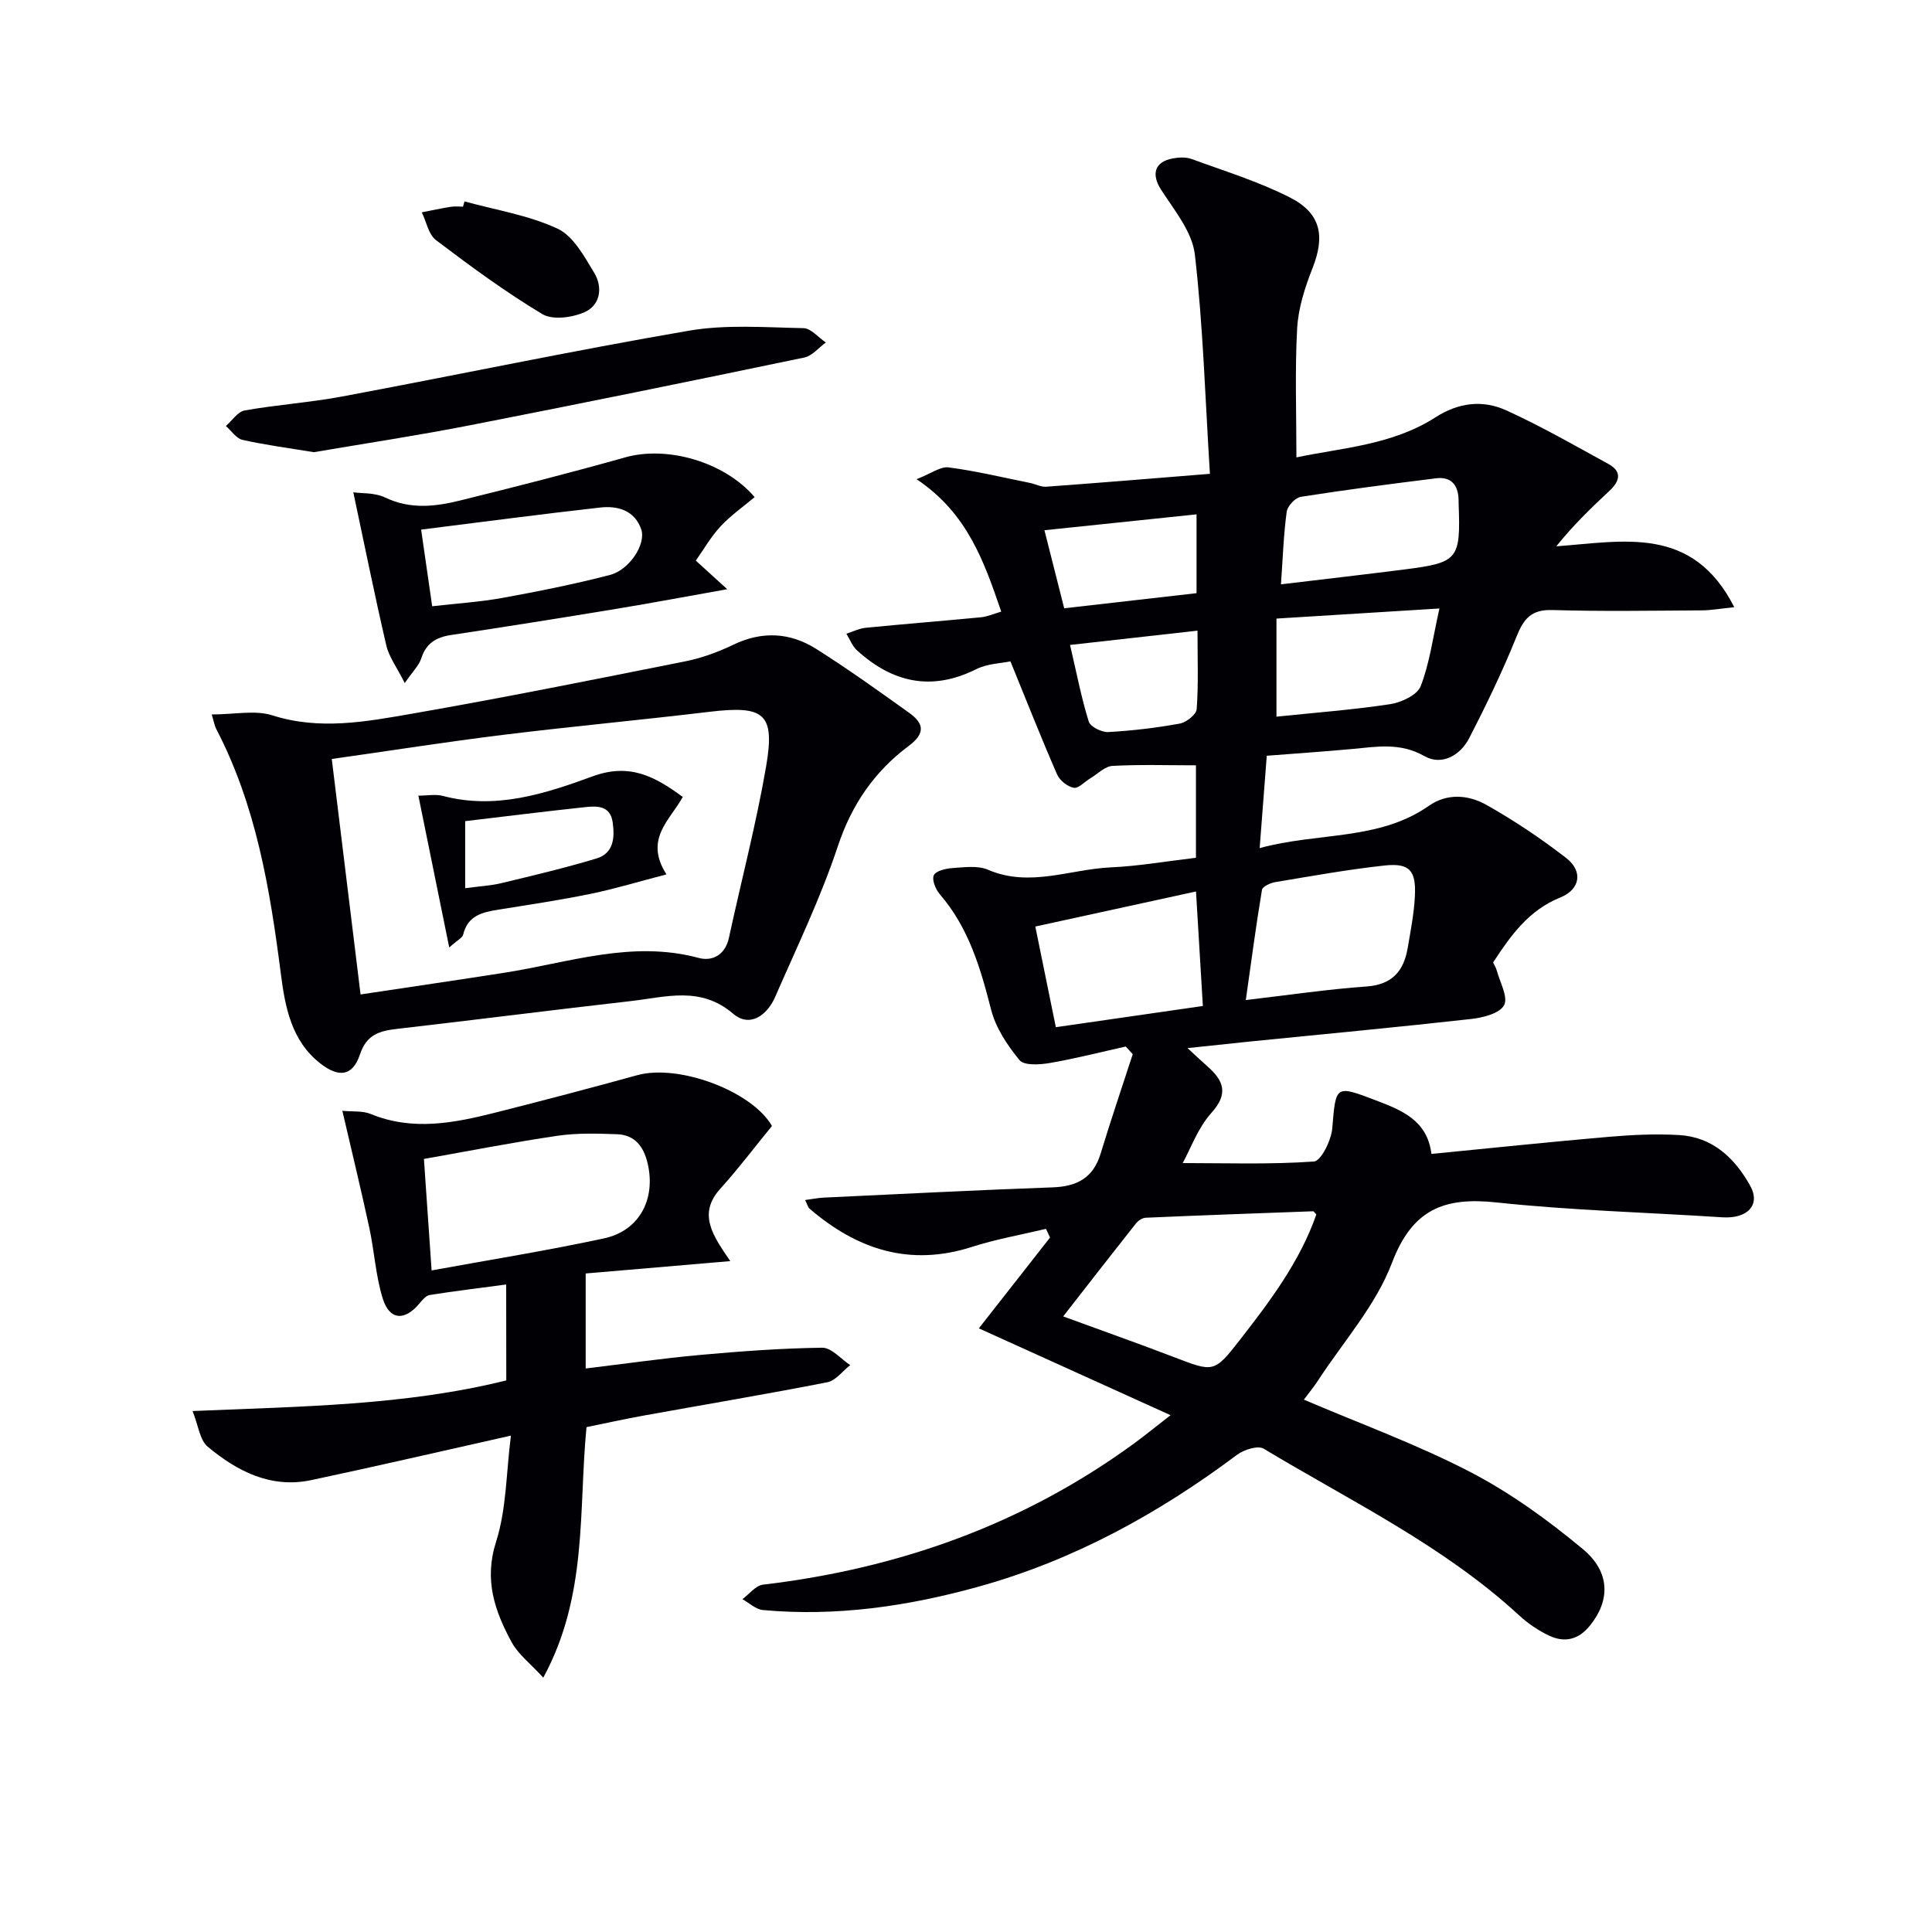 <svg enable-background="new 0 0 400 400" viewBox="0 0 400 400" xmlns="http://www.w3.org/2000/svg"><g fill="#010105"><path d="m245.87 217c1.73 1.59 2.91 2.72 4.14 3.8 3.35 2.96 4.39 5.63.79 9.62-2.77 3.07-4.25 7.31-5.94 10.38 8.78 0 18 .32 27.17-.32 1.48-.1 3.59-4.38 3.8-6.87.75-8.92.59-9.01 9.03-5.79 5.35 2.04 10.66 4.13 11.5 11.09 12.38-1.21 24.58-2.5 36.81-3.55 4.8-.41 9.66-.64 14.45-.36 6.96.4 11.55 4.76 14.74 10.5 2.22 3.99-.59 6.87-5.79 6.53-15.59-1.02-31.24-1.42-46.75-3.08-10.86-1.16-17.42 1.42-21.64 12.54-3.34 8.8-10.08 16.32-15.34 24.39-.87 1.34-1.91 2.58-2.89 3.9 11.74 5.02 23.47 9.28 34.45 14.98 8.31 4.31 16.08 9.95 23.3 15.95 5.8 4.83 5.64 10.74 1.45 15.89-2.37 2.92-5.25 3.54-8.43 2.04-2.22-1.05-4.35-2.5-6.16-4.16-15.71-14.49-34.88-23.68-52.94-34.55-1.19-.71-4.08.21-5.5 1.27-16.25 12.16-33.77 21.8-53.41 27.27-14.65 4.08-29.54 6.27-44.78 4.87-1.46-.14-2.82-1.47-4.22-2.25 1.41-1.04 2.73-2.82 4.25-3 28.1-3.33 53.93-12.49 76.88-29.27 2.36-1.73 4.62-3.58 7.51-5.82-13.53-6.13-26.32-11.92-39.69-17.98 5.07-6.47 9.9-12.64 14.74-18.8-.28-.6-.56-1.2-.84-1.8-5.11 1.22-10.32 2.13-15.31 3.73-12.9 4.15-23.82.54-33.66-7.93-.33-.28-.43-.83-.89-1.77 1.48-.19 2.68-.44 3.89-.5 15.78-.74 31.57-1.55 47.36-2.12 5.03-.18 8.39-1.96 9.92-6.98 2.1-6.9 4.42-13.73 6.65-20.59-.48-.53-.96-1.06-1.44-1.59-5.25 1.17-10.47 2.51-15.77 3.42-2.05.35-5.27.56-6.23-.6-2.52-3.06-4.93-6.69-5.89-10.48-2.2-8.62-4.64-16.94-10.6-23.85-.87-1.01-1.68-2.96-1.26-3.93.38-.9 2.44-1.41 3.79-1.5 2.48-.16 5.29-.58 7.43.34 8.63 3.72 16.98-.11 25.43-.49 5.78-.26 11.53-1.27 17.63-1.99 0-6.54 0-13.12 0-19.14-5.81 0-11.56-.19-17.28.12-1.57.09-3.07 1.66-4.59 2.57-1.17.7-2.45 2.14-3.44 1.96-1.3-.24-2.9-1.52-3.44-2.76-3.24-7.42-6.21-14.96-9.66-23.41-1.89.4-4.77.46-7.09 1.62-9.28 4.63-17.36 2.77-24.7-3.92-.96-.88-1.46-2.27-2.17-3.43 1.35-.43 2.67-1.1 4.05-1.23 7.93-.78 15.89-1.41 23.82-2.17 1.27-.12 2.5-.68 4.19-1.17-3.56-10.31-6.92-20.29-17.53-27.42 3.02-1.17 4.94-2.67 6.64-2.44 5.66.74 11.25 2.09 16.86 3.22 1.11.23 2.23.85 3.3.78 10.89-.79 21.77-1.69 33.93-2.67-.98-15.67-1.41-30.62-3.12-45.41-.54-4.68-4.23-9.14-6.97-13.38-2.05-3.17-1.45-5.79 2.36-6.5 1.27-.24 2.76-.32 3.94.11 6.84 2.51 13.87 4.67 20.33 7.95 6.5 3.3 7.32 8.04 4.69 14.69-1.57 3.97-2.94 8.25-3.17 12.46-.48 8.74-.15 17.53-.15 26.68 9.19-1.96 19.75-2.5 28.76-8.28 4.83-3.11 9.82-3.67 14.68-1.46 7.25 3.29 14.18 7.28 21.17 11.11 2.88 1.58 2.33 3.57.19 5.56-3.81 3.55-7.54 7.17-11 11.48 13.99-1.03 28.23-4.4 36.85 12.6-2.93.3-4.81.65-6.69.66-10.33.06-20.67.24-30.99-.07-4.34-.13-5.91 1.8-7.39 5.48-2.89 7.18-6.27 14.18-9.82 21.06-1.85 3.59-5.71 5.73-9.25 3.71-5.04-2.87-9.88-1.95-14.96-1.48-5.75.53-11.52.92-17.69 1.4-.46 6-.92 12.04-1.47 19.12 12.22-3.33 24.64-1.49 35.06-8.77 3.79-2.65 8.18-2.25 11.84-.2 5.77 3.24 11.33 6.97 16.56 11.02 3.54 2.74 2.92 6.51-1.23 8.18-6.47 2.61-10.19 7.76-13.9 13.45.24.5.59 1.05.75 1.64.65 2.44 2.4 5.5 1.53 7.19s-4.31 2.59-6.74 2.86c-15.19 1.7-30.42 3.13-45.63 4.65-4.23.45-8.44.9-13.17 1.39zm26.66 34.44c-.42-.44-.54-.66-.65-.66-11.56.42-23.12.83-34.68 1.34-.7.03-1.56.61-2.02 1.19-5 6.31-9.94 12.67-15.06 19.24 7.98 2.92 15.47 5.57 22.89 8.41 8.26 3.16 8.34 3.33 13.76-3.63 6.27-8.06 12.41-16.24 15.76-25.89zm-14.6-44.39c8.93-1.04 16.94-2.24 24.99-2.81 5.32-.38 7.7-3.18 8.52-7.93.61-3.58 1.32-7.17 1.5-10.78.26-5.35-1.12-6.89-6.32-6.33-7.56.82-15.07 2.18-22.58 3.43-1.02.17-2.65.92-2.76 1.6-1.24 7.41-2.22 14.86-3.35 22.82zm-10.31-22.48c-11.29 2.47-22.29 4.87-33.27 7.26 1.57 7.72 2.91 14.3 4.25 20.84 10.42-1.5 20.35-2.93 30.44-4.39-.46-7.71-.91-15.28-1.42-23.71zm17.59-63.59c8.95-1.07 17.31-2.03 25.65-3.09 11.04-1.41 11.55-2.07 11.14-13.47-.01-.33-.01-.66-.02-1-.08-3.04-1.57-4.78-4.68-4.39-9.34 1.16-18.67 2.37-27.97 3.83-1.15.18-2.77 1.9-2.93 3.08-.65 4.73-.8 9.52-1.19 15.04zm32.81 5c-11.7.72-22.65 1.4-33.74 2.09v20.31c8.04-.84 15.84-1.42 23.54-2.59 2.31-.35 5.6-1.89 6.31-3.71 1.84-4.69 2.48-9.83 3.89-16.1zm-50.29-19.49c-10.8 1.13-21.09 2.21-31.49 3.29 1.32 5.2 2.64 10.44 4.09 16.16 9.34-1.07 18.32-2.1 27.4-3.13 0-5.77 0-10.88 0-16.32zm-26.19 27.04c1.4 5.99 2.36 11.02 3.88 15.88.34 1.07 2.68 2.22 4.03 2.15 4.96-.27 9.92-.86 14.81-1.75 1.36-.25 3.42-1.88 3.5-2.99.38-5.08.17-10.2.17-16.25-9.02 1-17.33 1.94-26.39 2.96z"/><path d="m104.8 265.94c-5.74.76-10.81 1.38-15.84 2.18-.78.12-1.52 1.04-2.1 1.73-3.08 3.7-6.23 3.52-7.63-1.04-1.45-4.71-1.73-9.77-2.77-14.62-1.71-7.91-3.62-15.77-5.58-24.21 2.09.21 4.18-.04 5.88.66 8.69 3.57 17.26 1.87 25.81-.29 9.81-2.48 19.6-5.05 29.35-7.74 8.65-2.39 23.79 3.32 27.91 10.51-3.61 4.41-6.98 8.88-10.72 13.02-4.7 5.21-1.52 9.69 2.09 14.96-10.69.91-20.21 1.73-29.94 2.56v19.67c8.01-.96 15.8-2.09 23.63-2.8 8.43-.76 16.9-1.39 25.35-1.5 1.91-.02 3.86 2.34 5.79 3.6-1.57 1.22-3 3.21-4.74 3.55-12.68 2.49-25.42 4.62-38.13 6.92-3.89.7-7.76 1.57-11.73 2.37-1.68 17.22.31 34.84-8.95 51.87-2.63-2.89-5.18-4.81-6.56-7.36-3.49-6.43-5.74-12.86-3.22-20.75 2.17-6.79 2.09-14.29 3.08-22-14.54 3.26-27.91 6.36-41.33 9.21-8.35 1.77-15.32-1.81-21.44-6.91-1.66-1.39-1.95-4.42-3.14-7.39 22.64-.96 44.04-1.15 64.95-6.34-.02-6.52-.02-12.64-.02-19.86zm-15.44-2.91c12.12-2.22 24-4.11 35.74-6.65 7.35-1.59 10.73-8.22 8.97-15.58-.82-3.45-2.66-5.83-6.3-5.97-4.11-.15-8.3-.27-12.35.32-9.25 1.36-18.44 3.17-27.65 4.8.56 8.01 1.04 15.08 1.59 23.08z"/><path d="m43.84 147.92c4.74 0 8.97-.95 12.53.18 9.83 3.14 19.45 1.31 29-.35 18.93-3.3 37.77-7.09 56.61-10.85 3.38-.68 6.73-1.92 9.85-3.42 5.95-2.86 11.73-2.55 17.12.85 6.58 4.15 12.92 8.7 19.25 13.23 3.04 2.17 3.51 4.21-.08 6.89-7.05 5.27-11.78 12.1-14.65 20.74-3.54 10.67-8.48 20.88-12.98 31.21-1.68 3.85-5.27 6.42-8.7 3.48-6.74-5.77-13.91-3.45-21.08-2.63-16.15 1.84-32.28 3.9-48.43 5.76-3.64.42-6.35 1.1-7.76 5.31-1.49 4.46-4.32 4.87-8.17 1.88-6.04-4.69-7.33-11.74-8.21-18.63-2.25-17.51-5.11-34.81-13.4-50.7-.29-.55-.38-1.19-.9-2.95zm30.81 57.97c10.04-1.51 19.87-2.95 29.68-4.48 13.36-2.07 26.47-6.82 40.34-3.08 2.82.76 5.48-.62 6.25-4.18 2.55-11.81 5.64-23.53 7.69-35.43 1.9-11.05-.37-12.71-11.8-11.34-14.17 1.7-28.39 3.01-42.55 4.75-11.81 1.46-23.57 3.31-35.57 5.01 2.01 16.47 3.96 32.37 5.96 48.75z"/><path d="m73.15 101.93c1.62.24 4.43.03 6.63 1.09 5.2 2.49 10.37 1.87 15.53.59 11.43-2.83 22.85-5.74 34.19-8.93 8.57-2.41 20.42.86 26.74 8.24-2.37 2-4.95 3.8-7.05 6.05-1.99 2.14-3.47 4.75-5.13 7.1 2.06 1.88 3.67 3.34 6.51 5.92-8.61 1.53-15.7 2.87-22.82 4.04-11.46 1.89-22.93 3.72-34.42 5.45-3.09.47-5.12 1.73-6.12 4.85-.46 1.44-1.72 2.63-3.41 5.09-1.65-3.29-3.27-5.42-3.82-7.79-2.42-10.41-4.53-20.88-6.83-31.7zm16.33 23.59c5.03-.58 9.84-.88 14.55-1.73 7.47-1.36 14.93-2.85 22.27-4.76 4.06-1.06 7.5-6.43 6.46-9.43-1.36-3.95-4.88-4.93-8.5-4.52-12.26 1.37-24.49 3-37.07 4.57.87 6.01 1.54 10.69 2.29 15.87z"/><path d="m64.97 93.62c-5.33-.88-10.1-1.5-14.77-2.55-1.29-.29-2.3-1.88-3.43-2.87 1.29-1.12 2.45-2.97 3.89-3.22 6.69-1.19 13.51-1.64 20.19-2.89 23.93-4.48 47.77-9.5 71.76-13.62 7.72-1.33 15.82-.68 23.74-.53 1.56.03 3.08 1.93 4.63 2.97-1.48 1.07-2.82 2.77-4.45 3.11-23.04 4.8-46.09 9.51-69.19 14.02-10.88 2.13-21.86 3.79-32.37 5.58z"/><path d="m96.17 41.7c6.47 1.78 13.26 2.85 19.26 5.64 3.27 1.52 5.54 5.75 7.6 9.15 1.8 2.97 1.29 6.7-2.02 8.15-2.55 1.12-6.6 1.67-8.73.39-7.65-4.59-14.89-9.92-22.01-15.31-1.55-1.17-1.99-3.8-2.94-5.76 2.01-.39 4.02-.83 6.04-1.15.81-.13 1.66-.02 2.49-.02.1-.37.2-.73.31-1.09z"/><path d="m93.01 196.17c-2.23-10.97-4.23-20.8-6.39-31.44 1.92 0 3.59-.34 5.06.05 10.88 2.89 21.13-.42 30.96-4.03 7.73-2.84 12.93 0 18.72 4.25-2.7 4.89-8.03 8.73-3.38 16.03-5.62 1.46-10.56 2.97-15.6 4.01-6.33 1.3-12.73 2.26-19.12 3.28-3.35.53-6.44 1.21-7.37 5.2-.14.62-1.11 1.06-2.88 2.65zm3.3-12.28c2.94-.4 5.28-.51 7.52-1.05 6.59-1.59 13.2-3.15 19.69-5.11 3.53-1.07 3.78-4.3 3.33-7.46-.5-3.53-3.23-3.42-5.72-3.16-8.32.89-16.63 1.93-24.82 2.9z"/></g></svg>